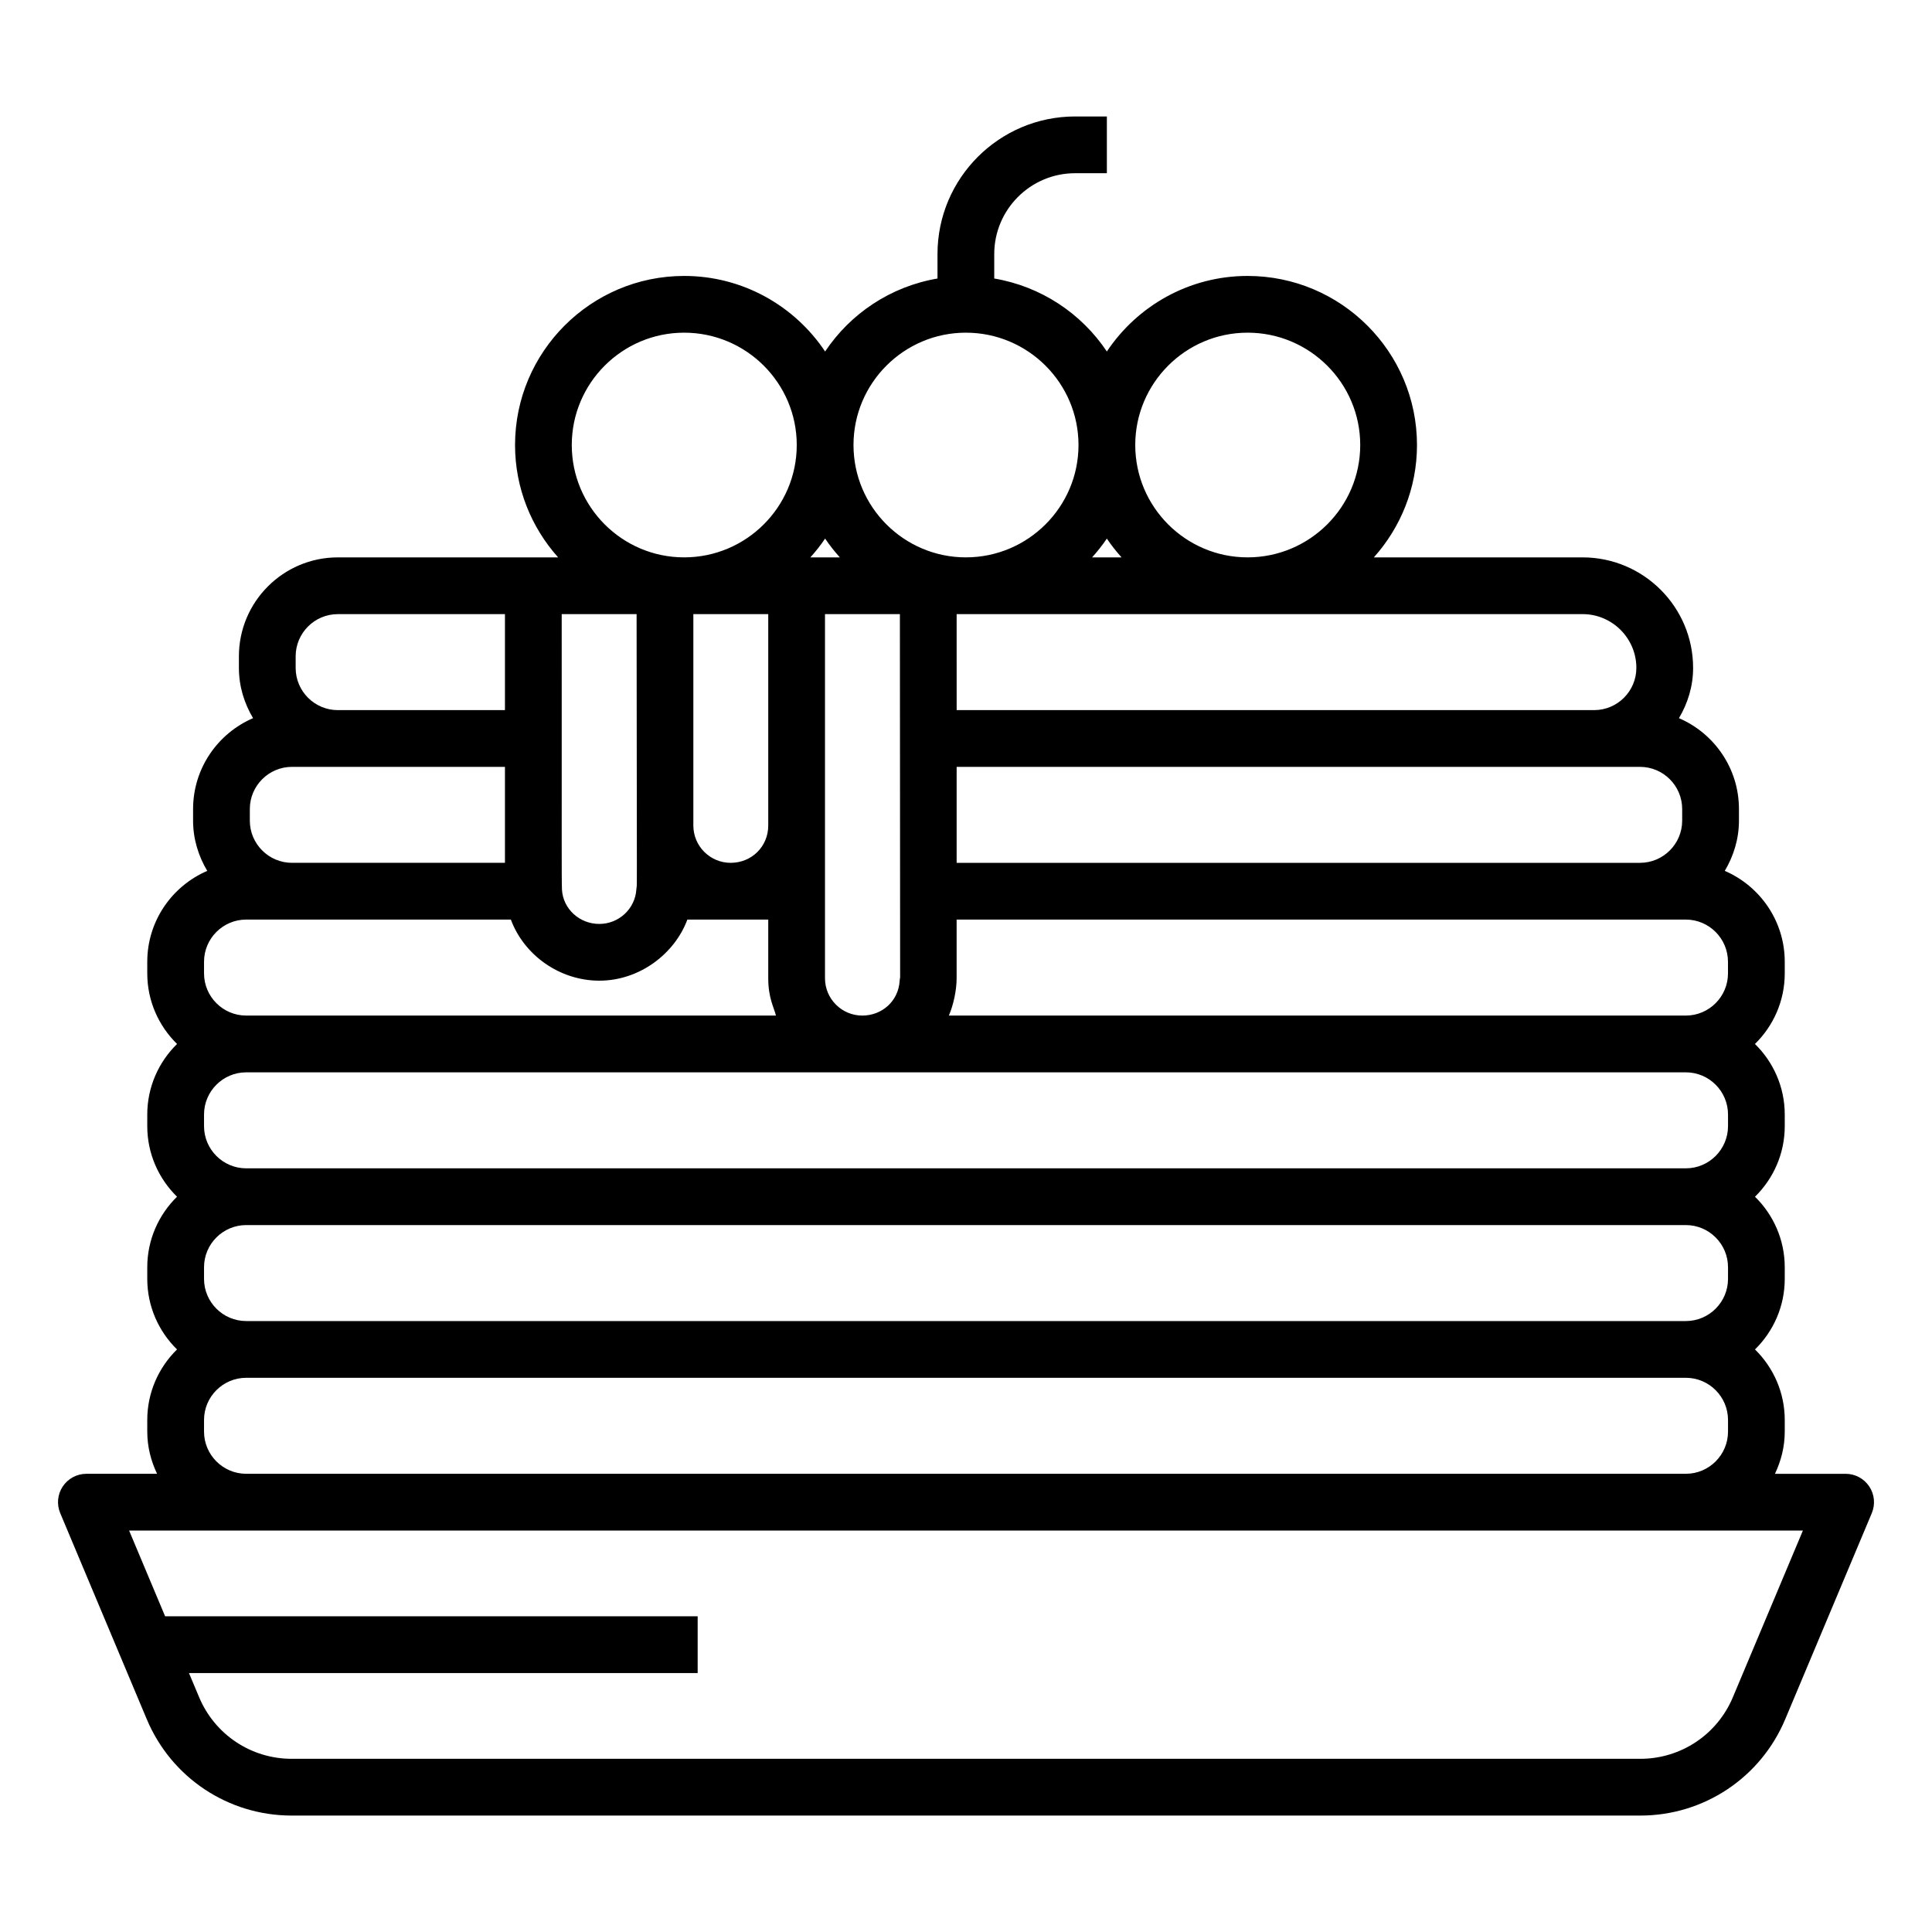 <?xml version="1.0" encoding="UTF-8"?>
<!-- Uploaded to: SVG Repo, www.svgrepo.com, Generator: SVG Repo Mixer Tools -->
<svg fill="#000000" width="800px" height="800px" version="1.1" viewBox="144 144 512 512" xmlns="http://www.w3.org/2000/svg">
 <path d="m182.88 599.57c6.508 15.535 21.59 25.574 38.422 25.574h357.4c16.832 0 31.914-10.039 38.414-25.566l22.926-54.574c0.977-2.32 0.727-4.977-0.668-7.074-1.395-2.098-3.746-3.356-6.266-3.356h-18.73c1.621-3.402 2.598-7.168 2.598-11.18v-3.078c0-7.324-3.031-13.938-7.887-18.699 4.856-4.762 7.887-11.375 7.887-18.699v-3.078c0-7.32-3.031-13.934-7.887-18.695 4.856-4.762 7.887-11.375 7.887-18.699v-3.078c0-7.328-3.035-13.941-7.894-18.703 4.859-4.762 7.894-11.379 7.894-18.703v-3.078c0-10.793-6.559-20.07-15.895-24.09 2.328-3.918 3.758-8.434 3.758-13.312v-3.074c0-10.793-6.562-20.07-15.902-24.086 2.328-3.918 3.754-8.434 3.754-13.312 0-16.156-13.137-29.297-29.293-29.297h-55.316c7.086-7.926 11.434-18.34 11.434-29.773 0-24.711-20.137-44.812-44.891-44.812-15.547 0-29.258 7.965-37.297 20.02-6.727-10.07-17.426-17.238-29.844-19.34v-6.465c0-11.824 9.613-21.438 21.434-21.438h8.414v-15.039h-8.414c-20.113 0-36.473 16.363-36.473 36.477v6.469c-12.391 2.106-23.07 9.273-29.781 19.34-8.055-12.059-21.785-20.023-37.355-20.023-24.711 0-44.816 20.102-44.816 44.812 0 11.434 4.34 21.848 11.414 29.773h-58.379c-14.457 0-26.215 11.762-26.215 26.219v3.078c0 4.879 1.426 9.395 3.754 13.309-9.34 4.016-15.898 13.297-15.898 24.09v3.074c0 4.879 1.426 9.395 3.754 13.312-9.336 4.016-15.895 13.293-15.895 24.086v3.078c0 7.328 3.035 13.941 7.894 18.703-4.859 4.762-7.894 11.379-7.894 18.703v3.078c0 7.324 3.031 13.938 7.887 18.699-4.856 4.762-7.887 11.375-7.887 18.695v3.078c0 7.324 3.031 13.938 7.887 18.699-4.856 4.762-7.887 11.375-7.887 18.699v3.078c0 4.016 0.977 7.777 2.598 11.18h-18.73c-2.519 0-4.867 1.258-6.266 3.356-1.395 2.102-1.645 4.754-0.668 7.074zm129.76-219.86c-0.324 5.129-4.637 9.141-9.816 9.141-5.266 0-9.613-3.992-9.898-9.086-0.125-3.051-0.035-16.398-0.066-40.059l-0.004-32.957h19.848c0.078 83.82 0.137 69.973-0.066 72.957zm49.992-72.961h19.848c0 0.758 0.07 102.75 0.066 96.238-0.066 0.336-0.109 0.668-0.133 1.008-0.324 5.211-4.582 9.141-9.898 9.141-5.449 0-9.883-4.434-9.883-9.883v-96.504zm-3.875-15.039c1.406-1.574 2.731-3.223 3.906-4.984 1.176 1.762 2.496 3.41 3.902 4.984zm-31.012 71.066v-56.027h19.848v56.027c0 5.543-4.375 9.883-9.965 9.883-5.449 0-9.883-4.434-9.883-9.883zm274.19 39.18c0 6.164-5.016 11.18-11.176 11.18h-195.3c1.211-2.801 2.055-6.731 2.055-9.883v-15.555h193.24c6.16 0 11.176 5.016 11.176 11.18zm-12.141-40.477c0 6.164-5.016 11.18-11.184 11.18h-181.09v-25.434h181.09c6.168 0 11.184 5.016 11.184 11.18zm-12.145-40.473c0 6.164-5.016 11.18-11.176 11.18h-168.95l-0.004-25.438h165.88c7.856 0 14.254 6.398 14.254 14.258zm-144.23-29.297c1.406-1.574 2.731-3.223 3.906-4.981 1.176 1.762 2.496 3.406 3.898 4.981zm41.203-59.547c16.457 0 29.852 13.359 29.852 29.773 0 16.414-13.395 29.773-29.852 29.773-16.414 0-29.77-13.359-29.77-29.773 0-16.414 13.355-29.773 29.77-29.773zm-74.66 0c16.457 0 29.852 13.359 29.852 29.773 0 16.414-13.395 29.773-29.852 29.773-16.418 0-29.777-13.359-29.777-29.773 0-16.414 13.359-29.773 29.777-29.773zm-74.66 0c16.457 0 29.844 13.359 29.844 29.773 0 16.414-13.387 29.773-29.844 29.773-16.418 0-29.777-13.359-29.777-29.773 0-16.414 13.359-29.773 29.777-29.773zm-102.95 85.77c0-6.164 5.016-11.18 11.176-11.18h44.289v25.438h-44.289c-6.16 0-11.176-5.016-11.176-11.18zm-12.145 40.473c0-6.164 5.016-11.18 11.176-11.18h56.434v25.434h-56.434c-6.16 0-11.176-5.016-11.176-11.18zm-12.137 40.473c0-6.164 5.016-11.18 11.176-11.18h70.137c3.481 9.406 12.918 16.191 23.441 16.191 10.641 0 19.961-7.106 23.336-16.191h21.434v15.555c0 5.211 1.477 7.621 2.043 9.883h-140.39c-6.16 0-11.176-5.016-11.176-11.18zm0 43.562v-3.078c0-6.164 5.016-11.18 11.176-11.18h381.52c6.16 0 11.176 5.016 11.176 11.18v3.078c0 6.164-5.016 11.18-11.176 11.18h-381.52c-6.16 0-11.176-5.016-11.176-11.18zm0 40.473v-3.078c0-6.16 5.016-11.176 11.176-11.176h381.52c6.16 0 11.176 5.016 11.176 11.176v3.078c0 6.164-5.016 11.18-11.176 11.18h-381.52c-6.16 0-11.176-5.016-11.176-11.18zm0 40.477v-3.078c0-6.164 5.016-11.18 11.176-11.18h381.52c6.16 0 11.176 5.016 11.176 11.18v3.078c0 6.164-5.016 11.18-11.176 11.18h-381.52c-6.16 0-11.176-5.016-11.176-11.18zm423.72 26.219-18.551 44.152c-4.156 9.93-13.789 16.344-24.543 16.344h-357.39c-10.75 0-20.387-6.414-24.547-16.352l-2.68-6.379h134.81v-15.039h-141.13l-9.547-22.727h443.58z"/>
</svg>